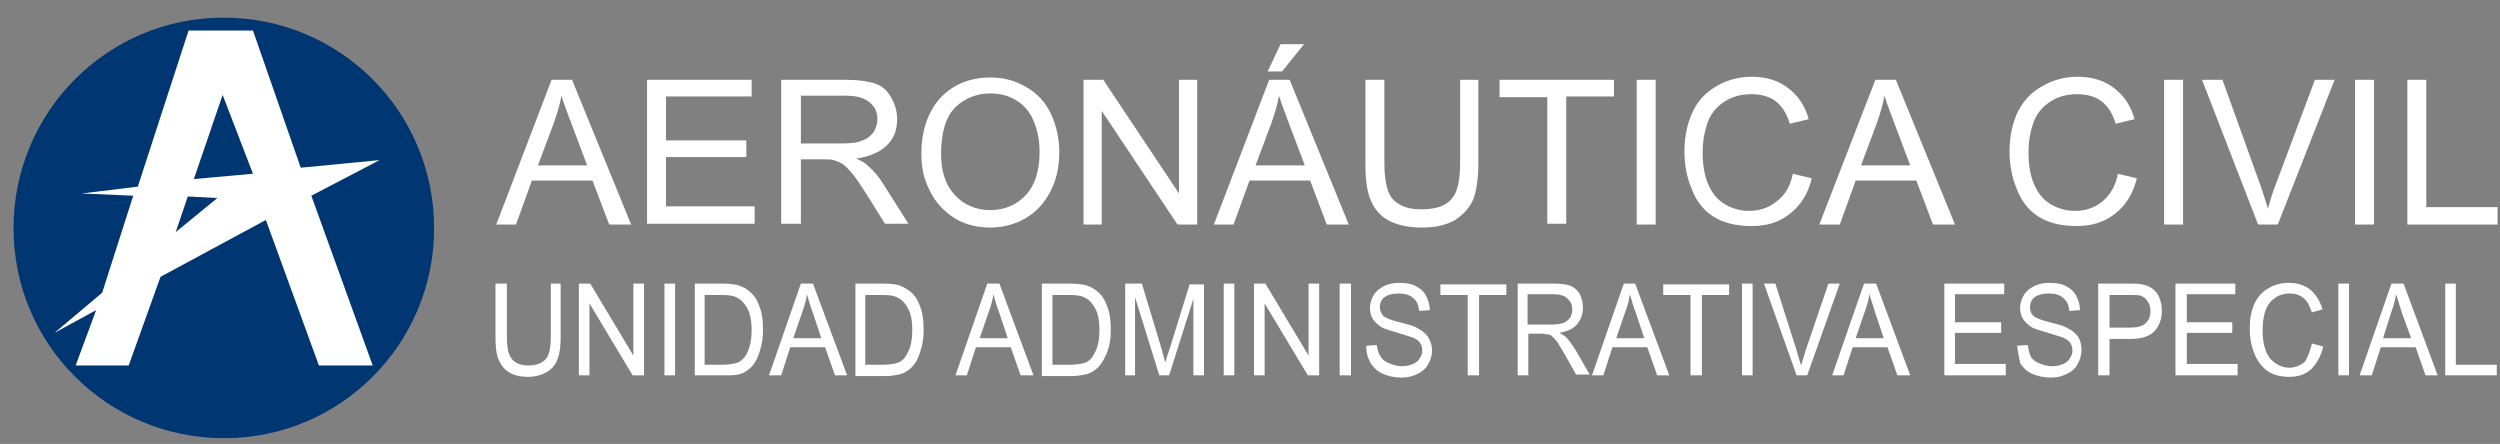 <svg width="107" height="19" viewBox="0 0 107 19" fill="none" xmlns="http://www.w3.org/2000/svg">
<rect x="0" y="0" width="107" height="19" fill="#808080" stroke="none"/>
<path d="M21.24 9.61L23.608 3.415H24.483L27.013 9.61H26.073L25.359 7.728H22.765L22.084 9.61H21.24ZM23.024 7.08H25.132L24.483 5.361C24.289 4.842 24.127 4.42 24.029 4.096C23.965 4.485 23.835 4.874 23.705 5.264L23.024 7.08ZM27.694 9.61V3.415H32.17V4.128H28.505V6.01H31.943V6.723H28.505V8.831H32.3V9.577H27.694V9.61ZM33.435 9.61V3.415H36.192C36.743 3.415 37.165 3.48 37.456 3.577C37.748 3.674 37.975 3.869 38.138 4.161C38.3 4.453 38.397 4.745 38.397 5.101C38.397 5.555 38.267 5.912 37.975 6.204C37.684 6.496 37.262 6.691 36.646 6.788C36.873 6.885 37.035 6.983 37.132 7.08C37.392 7.307 37.619 7.566 37.813 7.891L38.883 9.577H37.878L37.067 8.28C36.84 7.923 36.646 7.631 36.483 7.437C36.321 7.242 36.192 7.112 36.062 7.015C35.932 6.95 35.802 6.885 35.673 6.853C35.575 6.82 35.446 6.82 35.219 6.82H34.278V9.577H33.435V9.61ZM34.278 6.139H36.029C36.419 6.139 36.711 6.107 36.905 6.01C37.132 5.945 37.262 5.815 37.392 5.653C37.489 5.491 37.554 5.296 37.554 5.101C37.554 4.81 37.456 4.583 37.229 4.388C37.002 4.193 36.678 4.096 36.224 4.096H34.278V6.139ZM39.435 6.593C39.435 5.555 39.727 4.777 40.246 4.193C40.797 3.61 41.511 3.318 42.386 3.318C42.97 3.318 43.456 3.447 43.943 3.739C44.397 3.999 44.754 4.388 44.981 4.874C45.208 5.361 45.337 5.912 45.337 6.528C45.337 7.145 45.208 7.728 44.948 8.215C44.689 8.701 44.332 9.091 43.878 9.35C43.424 9.61 42.905 9.739 42.386 9.739C41.802 9.739 41.283 9.61 40.829 9.318C40.375 9.026 40.019 8.637 39.792 8.15C39.532 7.664 39.435 7.145 39.435 6.593ZM40.278 6.593C40.278 7.339 40.473 7.923 40.862 8.345C41.251 8.766 41.77 8.993 42.386 8.993C43.002 8.993 43.521 8.766 43.91 8.345C44.3 7.923 44.494 7.307 44.494 6.496C44.494 5.977 44.397 5.555 44.235 5.166C44.073 4.777 43.813 4.485 43.489 4.291C43.165 4.096 42.808 3.999 42.386 3.999C41.802 3.999 41.316 4.193 40.894 4.583C40.473 5.004 40.278 5.685 40.278 6.593ZM46.375 9.61V3.415H47.219L50.462 8.28V3.415H51.24V9.61H50.397L47.154 4.745V9.61H46.375ZM51.954 9.61L54.321 3.415H55.197L57.727 9.61H56.786L56.073 7.728H53.478L52.797 9.61H51.954ZM53.737 7.08H55.846L55.197 5.361C55.002 4.842 54.84 4.42 54.743 4.096C54.678 4.485 54.548 4.874 54.419 5.264L53.737 7.08ZM54.256 3.058L54.808 1.891H55.813L54.873 3.058H54.256ZM62.462 3.415H63.273V6.983C63.273 7.599 63.208 8.085 63.078 8.474C62.948 8.831 62.689 9.123 62.332 9.383C61.975 9.61 61.489 9.739 60.873 9.739C60.289 9.739 59.835 9.642 59.446 9.447C59.089 9.253 58.829 8.961 58.667 8.572C58.505 8.183 58.44 7.696 58.44 7.015V3.415H59.251V6.983C59.251 7.501 59.316 7.923 59.413 8.183C59.511 8.442 59.673 8.637 59.932 8.766C60.159 8.896 60.483 8.961 60.808 8.961C61.424 8.961 61.846 8.831 62.105 8.539C62.364 8.28 62.494 7.761 62.494 6.983V3.415H62.462ZM66.224 9.61V4.161H64.181V3.415H69.078V4.128H67.035V9.577H66.224V9.61ZM70.051 9.61V3.415H70.862V9.61H70.051ZM76.732 7.437L77.543 7.631C77.381 8.312 77.056 8.799 76.602 9.155C76.148 9.512 75.629 9.674 74.981 9.674C74.3 9.674 73.781 9.545 73.359 9.285C72.938 9.026 72.613 8.637 72.419 8.118C72.192 7.599 72.094 7.047 72.094 6.464C72.094 5.815 72.224 5.264 72.451 4.777C72.678 4.291 73.035 3.934 73.489 3.674C73.943 3.415 74.429 3.285 74.981 3.285C75.597 3.285 76.116 3.447 76.537 3.772C76.959 4.096 77.251 4.518 77.413 5.101L76.602 5.296C76.473 4.842 76.246 4.518 75.986 4.323C75.727 4.128 75.37 4.031 74.948 4.031C74.462 4.031 74.073 4.161 73.748 4.388C73.424 4.615 73.197 4.907 73.067 5.296C72.938 5.685 72.873 6.074 72.873 6.496C72.873 7.015 72.938 7.469 73.1 7.858C73.262 8.247 73.489 8.539 73.813 8.734C74.138 8.928 74.494 9.026 74.851 9.026C75.305 9.026 75.694 8.896 76.019 8.637C76.408 8.345 76.635 7.955 76.732 7.437ZM77.867 9.61L80.267 3.415H81.143L83.673 9.61H82.732L82.019 7.728H79.424L78.743 9.61H77.867ZM79.651 7.08H81.759L81.111 5.361C80.916 4.842 80.754 4.42 80.656 4.096C80.592 4.485 80.462 4.874 80.332 5.264L79.651 7.08ZM90.646 7.437L91.456 7.631C91.294 8.312 90.97 8.799 90.516 9.155C90.062 9.512 89.51 9.674 88.894 9.674C88.213 9.674 87.694 9.545 87.273 9.285C86.851 9.026 86.527 8.637 86.332 8.118C86.105 7.599 86.008 7.047 86.008 6.464C86.008 5.815 86.138 5.264 86.365 4.777C86.624 4.291 86.948 3.934 87.435 3.674C87.889 3.415 88.375 3.285 88.927 3.285C89.543 3.285 90.062 3.447 90.484 3.772C90.905 4.096 91.197 4.518 91.359 5.101L90.548 5.296C90.419 4.842 90.192 4.518 89.932 4.323C89.673 4.128 89.316 4.031 88.894 4.031C88.408 4.031 88.019 4.161 87.694 4.388C87.37 4.615 87.143 4.907 87.013 5.296C86.883 5.685 86.819 6.074 86.819 6.496C86.819 7.015 86.883 7.469 87.046 7.858C87.208 8.247 87.435 8.539 87.759 8.734C88.084 8.928 88.44 9.026 88.797 9.026C89.251 9.026 89.64 8.896 89.965 8.637C90.321 8.345 90.548 7.955 90.646 7.437ZM92.624 9.61V3.415H93.435V9.61H92.624ZM96.646 9.61L94.246 3.415H95.121L96.743 7.923C96.873 8.28 96.97 8.637 97.067 8.928C97.165 8.572 97.262 8.247 97.392 7.923L99.078 3.415H99.921L97.489 9.61H96.646ZM100.797 9.61V3.415H101.608V9.61H100.797ZM103.035 9.61V3.415H103.846V8.864H106.894V9.61H103.035Z" fill="white"/>
<path d="M23.542 12.139H23.996V14.41C23.996 14.799 23.964 15.123 23.866 15.35C23.802 15.577 23.64 15.772 23.445 15.902C23.218 16.031 22.958 16.129 22.602 16.129C22.277 16.129 21.985 16.064 21.791 15.934C21.564 15.804 21.434 15.61 21.337 15.383C21.239 15.156 21.207 14.831 21.207 14.41V12.139H21.694V14.41C21.694 14.734 21.726 14.993 21.791 15.156C21.856 15.318 21.953 15.447 22.083 15.512C22.212 15.61 22.407 15.642 22.602 15.642C22.958 15.642 23.185 15.545 23.348 15.383C23.51 15.22 23.575 14.864 23.575 14.377V12.139H23.542ZM24.775 16.064V12.139H25.261L27.11 15.22V12.139H27.564V16.064H27.077L25.229 12.983V16.064H24.775ZM28.439 16.064V12.139H28.893V16.064H28.439ZM29.737 16.064V12.139H30.969C31.229 12.139 31.456 12.172 31.585 12.204C31.78 12.269 31.975 12.366 32.104 12.496C32.299 12.658 32.429 12.885 32.526 13.177C32.623 13.437 32.656 13.761 32.656 14.118C32.656 14.41 32.623 14.669 32.558 14.896C32.493 15.123 32.429 15.318 32.331 15.48C32.234 15.642 32.137 15.739 32.007 15.837C31.877 15.934 31.748 15.999 31.585 16.031C31.423 16.064 31.229 16.064 31.002 16.064H29.737ZM30.191 15.61H30.937C31.164 15.61 31.358 15.577 31.488 15.545C31.618 15.512 31.715 15.447 31.812 15.35C31.942 15.22 32.007 15.058 32.072 14.864C32.137 14.669 32.169 14.41 32.169 14.118C32.169 13.696 32.104 13.404 31.975 13.177C31.845 12.95 31.715 12.82 31.52 12.723C31.391 12.658 31.196 12.626 30.904 12.626H30.158V15.61H30.191ZM32.915 16.064L34.277 12.139H34.796L36.256 16.064H35.737L35.315 14.864H33.823L33.434 16.064H32.915ZM33.953 14.475H35.153L34.796 13.404C34.666 13.08 34.602 12.788 34.537 12.593C34.504 12.853 34.44 13.08 34.342 13.339L33.953 14.475ZM36.612 16.064V12.139H37.845C38.104 12.139 38.331 12.172 38.461 12.204C38.656 12.269 38.818 12.366 38.98 12.496C39.175 12.658 39.304 12.885 39.402 13.177C39.499 13.437 39.531 13.761 39.531 14.118C39.531 14.41 39.499 14.669 39.434 14.896C39.369 15.123 39.304 15.318 39.207 15.48C39.11 15.642 39.012 15.739 38.883 15.837C38.753 15.934 38.623 15.999 38.461 16.031C38.299 16.064 38.104 16.096 37.91 16.096H36.612V16.064ZM37.066 15.61H37.812C38.039 15.61 38.234 15.577 38.364 15.545C38.493 15.512 38.591 15.447 38.688 15.35C38.785 15.22 38.883 15.058 38.948 14.864C39.012 14.669 39.045 14.41 39.045 14.118C39.045 13.696 38.98 13.404 38.85 13.177C38.721 12.95 38.591 12.82 38.396 12.723C38.267 12.658 38.072 12.626 37.78 12.626H37.034V15.61H37.066ZM40.894 16.064L42.256 12.139H42.775L44.234 16.064H43.683L43.261 14.864H41.769L41.38 16.064H40.894ZM41.931 14.475H43.131L42.775 13.404C42.645 13.08 42.58 12.788 42.515 12.593C42.483 12.853 42.418 13.08 42.321 13.339L41.931 14.475ZM44.591 16.064V12.139H45.823C46.115 12.139 46.31 12.172 46.472 12.204C46.666 12.269 46.861 12.366 46.991 12.496C47.185 12.658 47.315 12.885 47.412 13.177C47.51 13.437 47.542 13.761 47.542 14.118C47.542 14.41 47.51 14.669 47.445 14.896C47.38 15.123 47.283 15.318 47.185 15.48C47.088 15.642 46.991 15.739 46.861 15.837C46.731 15.934 46.602 15.999 46.44 16.031C46.277 16.064 46.083 16.096 45.856 16.096H44.591V16.064ZM45.077 15.61H45.823C46.05 15.61 46.245 15.577 46.375 15.545C46.504 15.512 46.602 15.447 46.699 15.35C46.796 15.22 46.894 15.058 46.958 14.864C47.023 14.669 47.056 14.41 47.056 14.118C47.056 13.696 46.991 13.404 46.861 13.177C46.731 12.95 46.602 12.82 46.407 12.723C46.277 12.658 46.083 12.626 45.791 12.626H45.045V15.61H45.077ZM48.158 16.064V12.139H48.872L49.715 14.929C49.78 15.188 49.845 15.383 49.877 15.512C49.91 15.383 49.975 15.156 50.072 14.896L50.915 12.172H51.531V16.064H51.077V12.788L50.039 16.064H49.618L48.58 12.723V16.064H48.158ZM52.375 16.064V12.139H52.829V16.064H52.375ZM53.672 16.064V12.139H54.158L56.007 15.22V12.139H56.461V16.064H55.975L54.126 12.983V16.064H53.672ZM57.337 16.064V12.139H57.823V16.064H57.337ZM58.472 14.799L58.926 14.766C58.958 14.961 58.991 15.123 59.088 15.253C59.153 15.383 59.283 15.48 59.445 15.545C59.607 15.61 59.802 15.675 59.996 15.675C60.191 15.675 60.321 15.642 60.483 15.577C60.612 15.512 60.71 15.447 60.775 15.318C60.84 15.22 60.872 15.123 60.872 14.993C60.872 14.864 60.84 14.766 60.775 14.669C60.71 14.572 60.612 14.507 60.45 14.442C60.353 14.41 60.158 14.345 59.834 14.248C59.51 14.15 59.283 14.085 59.153 14.02C58.991 13.923 58.861 13.793 58.764 13.664C58.666 13.502 58.634 13.339 58.634 13.177C58.634 12.983 58.699 12.788 58.796 12.626C58.894 12.464 59.056 12.334 59.25 12.237C59.445 12.139 59.672 12.107 59.899 12.107C60.158 12.107 60.385 12.139 60.58 12.237C60.775 12.334 60.937 12.464 61.034 12.658C61.131 12.853 61.196 13.047 61.196 13.274L60.742 13.307C60.71 13.047 60.645 12.885 60.483 12.756C60.353 12.626 60.126 12.561 59.867 12.561C59.575 12.561 59.38 12.626 59.25 12.723C59.12 12.82 59.056 12.983 59.056 13.145C59.056 13.274 59.12 13.404 59.185 13.502C59.283 13.599 59.51 13.696 59.899 13.793C60.288 13.891 60.548 13.956 60.677 14.053C60.872 14.15 61.034 14.28 61.131 14.442C61.229 14.604 61.294 14.799 61.294 14.993C61.294 15.188 61.229 15.415 61.131 15.577C61.034 15.772 60.872 15.902 60.677 15.999C60.483 16.096 60.256 16.161 59.996 16.161C59.672 16.161 59.412 16.096 59.185 15.999C58.958 15.902 58.796 15.739 58.666 15.545C58.537 15.318 58.472 15.091 58.472 14.799ZM62.818 16.064V12.626H61.65V12.172H64.472V12.626H63.304V16.064H62.818ZM64.958 16.064V12.139H66.515C66.84 12.139 67.067 12.172 67.229 12.237C67.391 12.302 67.52 12.431 67.618 12.593C67.715 12.788 67.748 12.983 67.748 13.177C67.748 13.469 67.65 13.696 67.488 13.891C67.326 14.085 67.067 14.183 66.742 14.248C66.872 14.312 66.969 14.377 67.034 14.442C67.164 14.572 67.293 14.766 67.423 14.961L68.039 16.031H67.456L67.002 15.22C66.872 14.993 66.742 14.799 66.677 14.669C66.58 14.539 66.515 14.475 66.45 14.41C66.385 14.345 66.32 14.312 66.223 14.312C66.158 14.312 66.094 14.28 65.964 14.28H65.412V16.064H64.958ZM65.412 13.891H66.418C66.645 13.891 66.807 13.858 66.904 13.826C67.034 13.761 67.131 13.696 67.196 13.599C67.261 13.502 67.293 13.372 67.293 13.242C67.293 13.047 67.229 12.918 67.099 12.788C66.969 12.658 66.775 12.593 66.515 12.593H65.38V13.891H65.412ZM68.137 16.064L69.499 12.139H69.985L71.445 16.064H70.926L70.504 14.864H69.012L68.623 16.064H68.137ZM69.175 14.475H70.375L70.018 13.404C69.888 13.08 69.823 12.788 69.758 12.593C69.726 12.853 69.661 13.08 69.564 13.339L69.175 14.475ZM72.353 16.064V12.626H71.185V12.172H74.007V12.626H72.84V16.064H72.353ZM74.558 16.064V12.139H75.012V16.064H74.558ZM76.894 16.064L75.499 12.139H75.985L76.894 14.993C76.958 15.22 77.023 15.447 77.088 15.642C77.153 15.415 77.218 15.22 77.283 14.993L78.256 12.139H78.742L77.348 16.064H76.894ZM78.418 16.064L79.78 12.139H80.299L81.758 16.064H81.207L80.785 14.864H79.293L78.904 16.064H78.418ZM79.423 14.475H80.623L80.266 13.404C80.169 13.08 80.072 12.788 80.007 12.593C79.975 12.853 79.91 13.08 79.812 13.339L79.423 14.475ZM83.218 16.064V12.139H85.78V12.593H83.672V13.793H85.65V14.248H83.672V15.577H85.845V16.064H83.218ZM86.331 14.799L86.785 14.766C86.818 14.961 86.85 15.123 86.915 15.253C86.98 15.383 87.11 15.48 87.272 15.545C87.434 15.61 87.629 15.675 87.823 15.675C88.018 15.675 88.147 15.642 88.31 15.577C88.439 15.512 88.537 15.447 88.602 15.318C88.666 15.22 88.699 15.123 88.699 14.993C88.699 14.864 88.666 14.766 88.602 14.669C88.537 14.572 88.439 14.507 88.277 14.442C88.18 14.41 87.985 14.345 87.661 14.248C87.337 14.15 87.11 14.085 86.98 14.02C86.818 13.923 86.688 13.793 86.591 13.664C86.493 13.502 86.461 13.339 86.461 13.177C86.461 12.983 86.526 12.788 86.623 12.626C86.721 12.464 86.883 12.334 87.077 12.237C87.272 12.139 87.499 12.107 87.726 12.107C87.985 12.107 88.212 12.139 88.407 12.237C88.602 12.334 88.764 12.464 88.861 12.658C88.958 12.853 89.023 13.047 89.023 13.274L88.569 13.307C88.537 13.047 88.472 12.885 88.31 12.756C88.18 12.626 87.953 12.561 87.694 12.561C87.402 12.561 87.207 12.626 87.077 12.723C86.948 12.82 86.883 12.983 86.883 13.145C86.883 13.274 86.915 13.404 87.012 13.502C87.11 13.599 87.337 13.696 87.726 13.793C88.115 13.891 88.375 13.956 88.504 14.053C88.699 14.15 88.861 14.28 88.958 14.442C89.056 14.604 89.088 14.799 89.088 14.993C89.088 15.188 89.023 15.415 88.926 15.577C88.829 15.772 88.666 15.902 88.472 15.999C88.277 16.096 88.05 16.161 87.791 16.161C87.466 16.161 87.207 16.096 86.98 15.999C86.753 15.902 86.591 15.739 86.461 15.545C86.429 15.318 86.364 15.091 86.331 14.799ZM89.802 16.064V12.139H91.131C91.358 12.139 91.553 12.139 91.683 12.172C91.877 12.204 92.007 12.269 92.137 12.366C92.266 12.464 92.364 12.593 92.429 12.756C92.493 12.918 92.526 13.112 92.526 13.307C92.526 13.631 92.429 13.923 92.234 14.15C92.039 14.377 91.683 14.507 91.196 14.507H90.288V16.064H89.802ZM90.288 14.02H91.196C91.488 14.02 91.715 13.956 91.845 13.826C91.975 13.696 92.039 13.534 92.039 13.307C92.039 13.145 92.007 13.015 91.91 12.885C91.845 12.788 91.748 12.691 91.618 12.658C91.553 12.626 91.391 12.626 91.196 12.626H90.288V14.02ZM93.11 16.064V12.139H95.672V12.593H93.596V13.793H95.542V14.248H93.596V15.577H95.769V16.064H93.11ZM98.948 14.701L99.434 14.831C99.337 15.253 99.142 15.577 98.915 15.804C98.656 16.031 98.364 16.129 97.975 16.129C97.585 16.129 97.261 16.031 97.034 15.869C96.807 15.707 96.612 15.447 96.483 15.123C96.353 14.799 96.288 14.442 96.288 14.085C96.288 13.664 96.353 13.307 96.483 13.015C96.612 12.723 96.839 12.464 97.099 12.334C97.358 12.172 97.65 12.107 97.975 12.107C98.331 12.107 98.623 12.204 98.883 12.399C99.11 12.593 99.304 12.885 99.402 13.242L98.948 13.372C98.85 13.08 98.753 12.885 98.591 12.756C98.429 12.626 98.234 12.561 98.007 12.561C97.748 12.561 97.52 12.626 97.326 12.788C97.131 12.918 97.002 13.145 96.937 13.372C96.872 13.599 96.839 13.858 96.839 14.118C96.839 14.442 96.872 14.734 96.969 14.993C97.067 15.253 97.196 15.415 97.391 15.545C97.585 15.675 97.78 15.739 97.975 15.739C98.234 15.739 98.461 15.642 98.656 15.48C98.753 15.285 98.883 15.026 98.948 14.701ZM100.083 16.064V12.139H100.537V16.064H100.083ZM100.991 16.064L102.353 12.139H102.872L104.331 16.064H103.812L103.391 14.864H101.899L101.51 16.064H100.991ZM101.996 14.475H103.196L102.807 13.404C102.71 13.08 102.612 12.788 102.548 12.593C102.515 12.853 102.45 13.08 102.353 13.339L101.996 14.475ZM104.656 16.064V12.139H105.11V15.61H106.861V16.064H104.656Z" fill="white"/>
<path d="M18.58 9.772C18.58 14.734 14.559 18.755 9.596 18.755C4.602 18.755 0.58 14.734 0.58 9.772C0.58 4.777 4.602 0.755 9.564 0.755C14.559 0.755 18.58 4.777 18.58 9.772Z" fill="#003671"/>
<path d="M8.071 1.307H10.827L12.871 7.177L16.244 6.853L13.325 8.377L15.952 15.642H13.649L11.379 9.415L6.871 11.847L5.508 15.642H3.238L4.114 13.274L2.33 14.247L4.373 12.528L5.703 8.377L3.498 8.28L5.898 7.988L8.071 1.307Z" fill="white"/>
<path d="M9.529 4.063L10.827 7.436L8.297 7.663L9.529 4.063Z" fill="#003671"/>
<path d="M7.52 9.934L9.303 8.475L8.038 8.41L7.52 9.934Z" fill="#003671"/>
</svg>
